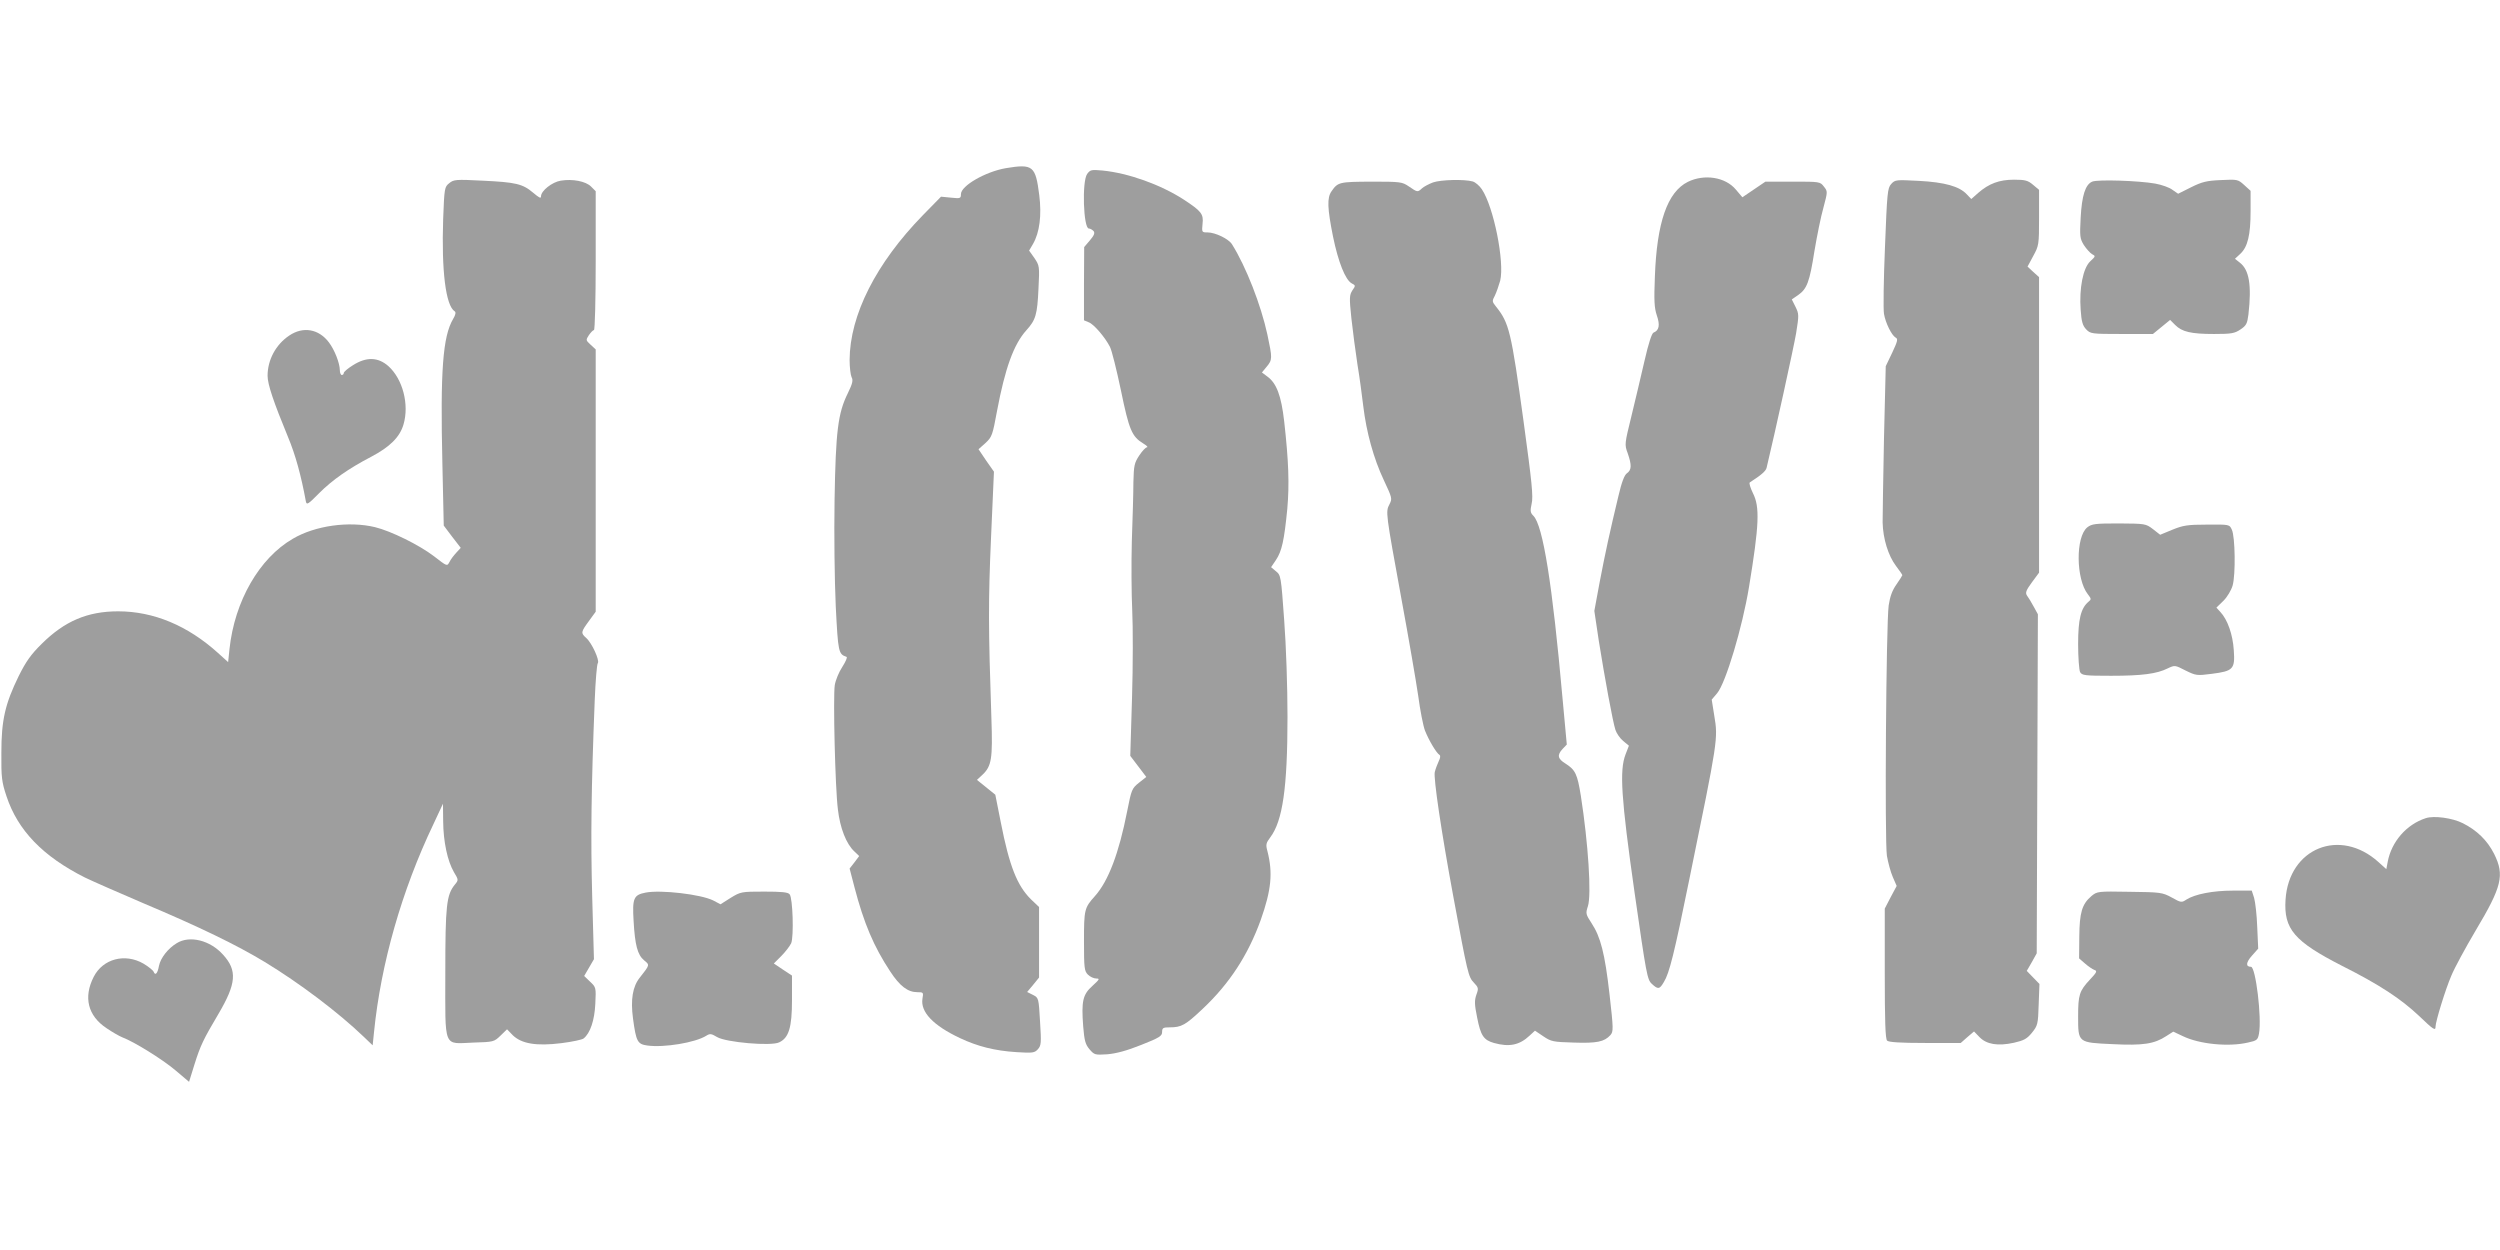 <?xml version="1.0" standalone="no"?>
<!DOCTYPE svg PUBLIC "-//W3C//DTD SVG 20010904//EN"
 "http://www.w3.org/TR/2001/REC-SVG-20010904/DTD/svg10.dtd">
<svg version="1.0" xmlns="http://www.w3.org/2000/svg"
 width="1280pt" height="640pt" viewBox="0 0 1280 640"
 preserveAspectRatio="xMidYMid meet">
<g transform="translate(0,640) scale(0.1,-0.1)"
fill="#9e9e9e" stroke="none">
<path d="M5150 5539 c-104 -18 -230 -90 -230 -133 0 -22 -3 -23 -51 -18 l-51
5 -93 -95 c-240 -246 -374 -512 -375 -741 0 -38 5 -77 10 -88 9 -15 5 -33 -19
-82 -51 -103 -62 -195 -68 -545 -3 -180 0 -412 6 -545 12 -238 14 -246 55
-260 6 -2 -4 -24 -21 -51 -18 -27 -35 -69 -39 -94 -9 -62 2 -526 16 -636 11
-96 43 -177 84 -215 l25 -24 -24 -32 -25 -32 25 -96 c48 -184 99 -304 183
-431 49 -75 90 -106 139 -106 30 0 32 -1 26 -33 -11 -68 54 -137 192 -202 91
-43 179 -65 290 -72 82 -5 92 -4 109 15 17 19 18 32 11 142 -7 120 -7 121 -36
136 l-30 15 31 37 30 37 0 180 0 181 -41 39 c-71 70 -111 170 -155 395 l-28
141 -47 38 -47 38 29 27 c46 44 52 82 45 287 -16 468 -16 602 -2 924 l15 340
-40 57 -39 58 36 32 c33 31 36 40 59 165 41 217 85 340 150 412 48 53 56 80
62 213 6 116 5 118 -21 157 l-27 38 20 34 c34 59 45 147 32 250 -19 150 -32
161 -171 138z"/>
<path d="M5566 5509 c-27 -39 -19 -279 9 -279 7 0 17 -6 24 -13 8 -10 3 -22
-19 -48 l-29 -34 -1 -188 0 -187 24 -10 c26 -9 84 -77 109 -126 9 -17 34 -117
56 -222 42 -204 56 -237 115 -273 17 -10 25 -19 19 -19 -7 0 -25 -19 -40 -42
-25 -38 -28 -51 -30 -137 0 -53 -4 -188 -8 -301 -3 -113 -2 -272 2 -355 4 -82
4 -284 -1 -447 l-9 -298 41 -54 41 -54 -38 -30 c-36 -29 -38 -35 -60 -146 -42
-214 -96 -357 -165 -434 -54 -60 -56 -69 -56 -231 0 -138 2 -153 20 -171 11
-11 30 -20 43 -20 19 0 17 -4 -20 -38 -49 -44 -57 -77 -47 -208 6 -72 11 -91
32 -116 25 -29 28 -30 91 -26 46 4 99 18 174 48 94 37 107 46 107 66 0 21 5
24 39 24 60 0 80 11 169 95 137 129 232 275 297 455 54 153 63 240 34 353 -9
32 -7 41 15 70 63 84 88 253 88 617 0 153 -7 362 -17 495 -16 225 -17 230 -42
250 l-25 21 25 37 c30 45 42 99 58 262 11 125 7 243 -16 448 -15 131 -39 195
-86 229 l-28 21 24 29 c30 36 30 43 4 165 -33 152 -109 347 -181 462 -17 28
-86 61 -125 61 -30 0 -30 1 -26 44 6 50 -6 65 -96 124 -119 77 -284 136 -417
149 -56 5 -62 4 -78 -18z"/>
<path d="M8642 5469 c-105 -52 -159 -208 -169 -485 -5 -124 -3 -160 10 -199
17 -49 12 -77 -17 -88 -9 -4 -26 -56 -46 -144 -17 -76 -48 -203 -67 -283 -35
-143 -36 -146 -19 -191 21 -61 20 -85 -4 -102 -13 -9 -27 -45 -44 -118 -43
-179 -67 -289 -96 -441 l-27 -146 23 -154 c30 -187 71 -412 85 -455 6 -18 23
-43 40 -57 l29 -24 -17 -44 c-32 -83 -23 -222 46 -708 60 -419 65 -446 88
-467 32 -30 40 -29 62 9 28 45 53 144 131 529 146 713 147 716 127 835 l-13
82 28 33 c44 53 129 337 163 544 52 317 56 410 20 480 -13 27 -21 52 -16 55
59 38 82 58 86 75 43 179 138 613 151 688 15 94 15 99 -3 136 l-19 38 32 22
c46 32 59 67 84 226 13 77 33 177 46 222 22 83 22 83 2 108 -19 25 -22 25
-159 25 l-140 0 -59 -40 -59 -40 -34 40 c-54 64 -161 80 -245 39z"/>
<path d="M2300 5462 c-24 -19 -25 -25 -31 -183 -9 -265 13 -444 59 -473 7 -4
5 -18 -8 -39 -53 -90 -66 -265 -55 -740 l7 -318 43 -57 44 -57 -23 -25 c-13
-14 -29 -35 -35 -48 -12 -22 -12 -22 -79 30 -76 58 -220 129 -302 149 -133 32
-306 8 -420 -59 -172 -99 -299 -320 -325 -565 l-7 -67 -52 47 c-155 140 -330
213 -511 213 -157 0 -274 -50 -391 -166 -56 -55 -81 -91 -118 -165 -70 -143
-89 -226 -89 -394 -1 -125 2 -149 26 -221 58 -176 187 -309 402 -417 39 -19
174 -78 300 -132 287 -121 478 -214 620 -300 178 -108 378 -259 507 -383 l46
-44 7 68 c35 349 142 725 304 1064 l49 105 1 -90 c1 -105 22 -203 55 -260 24
-40 24 -41 5 -64 -43 -53 -49 -106 -49 -451 0 -395 -13 -364 144 -358 103 3
106 4 138 35 l34 33 29 -30 c45 -44 121 -57 249 -41 56 7 107 18 114 24 34 27
56 93 60 177 4 84 4 85 -27 114 l-30 29 25 43 25 43 -9 323 c-8 299 -5 548 13
1003 4 99 11 185 16 190 10 14 -31 104 -60 129 -28 25 -27 30 14 86 l35 48 0
671 0 672 -26 24 c-25 23 -25 24 -9 49 10 14 21 26 26 26 5 0 9 156 9 355 l0
356 -24 24 c-27 27 -94 40 -155 30 -44 -7 -101 -52 -101 -80 0 -13 -9 -8 -40
18 -54 46 -90 54 -260 62 -136 7 -147 6 -170 -13z"/>
<path d="M7337 5466 c-21 -8 -46 -21 -56 -30 -23 -21 -23 -21 -67 9 -35 24
-43 25 -193 25 -164 -1 -171 -2 -204 -50 -23 -33 -21 -86 8 -231 27 -131 63
-222 96 -240 20 -10 20 -12 3 -36 -15 -24 -16 -37 -5 -142 7 -64 21 -170 31
-236 11 -66 24 -163 30 -215 16 -133 53 -268 105 -378 43 -92 44 -95 29 -124
-20 -39 -20 -39 62 -488 36 -195 74 -416 85 -491 10 -76 26 -157 35 -180 20
-50 58 -114 74 -124 6 -4 5 -15 -4 -33 -7 -15 -16 -39 -20 -55 -7 -30 33 -302
94 -632 74 -400 78 -417 106 -446 24 -25 25 -30 13 -62 -10 -30 -10 -49 4
-117 18 -92 33 -115 86 -130 79 -22 131 -11 183 38 l27 25 43 -29 c40 -27 50
-29 156 -32 118 -4 156 4 187 38 16 18 16 31 -4 207 -24 212 -46 296 -92 366
-30 46 -31 50 -19 87 19 57 2 321 -36 565 -18 112 -28 133 -78 165 -41 25 -45
44 -15 76 l21 22 -22 238 c-52 584 -100 884 -149 933 -16 16 -17 25 -9 62 9
36 1 111 -41 419 -64 466 -74 506 -142 591 -20 25 -20 28 -5 56 8 17 20 51 27
76 23 95 -33 377 -94 468 -12 18 -33 36 -47 40 -43 12 -163 9 -203 -5z"/>
<path d="M9683 5458 c-19 -21 -21 -44 -32 -325 -7 -165 -9 -318 -5 -340 8 -47
39 -109 59 -121 14 -7 11 -18 -17 -78 l-33 -69 -9 -370 c-4 -203 -7 -397 -7
-430 2 -84 29 -170 68 -222 18 -24 33 -45 33 -48 0 -2 -14 -24 -30 -47 -22
-31 -33 -62 -40 -108 -13 -95 -21 -1207 -9 -1282 6 -34 19 -83 30 -108 l20
-46 -31 -58 -30 -58 0 -332 c0 -245 3 -335 12 -344 8 -8 66 -12 195 -12 l182
0 34 30 34 29 28 -29 c36 -37 93 -47 176 -29 52 12 67 20 93 52 29 36 31 44
34 143 l4 106 -32 33 -33 34 26 45 25 45 3 868 3 868 -22 40 c-12 22 -27 47
-34 56 -9 14 -5 26 25 67 l37 50 0 756 0 757 -30 27 -29 27 29 54 c29 53 30
58 30 197 l0 142 -31 26 c-26 22 -40 26 -97 26 -76 0 -129 -20 -184 -68 l-35
-31 -23 24 c-38 41 -113 62 -246 69 -116 6 -121 6 -141 -16z"/>
<path d="M10712 5470 c-35 -15 -53 -71 -59 -185 -5 -95 -4 -106 16 -139 13
-20 32 -41 42 -47 19 -10 19 -11 -9 -37 -37 -35 -57 -138 -49 -248 4 -60 10
-81 28 -100 22 -23 27 -24 182 -24 l160 0 44 36 44 36 26 -26 c35 -35 81 -46
199 -46 89 0 105 3 135 23 30 20 35 30 41 77 17 151 4 229 -45 266 l-24 19 28
26 c37 35 52 95 52 218 l0 104 -33 30 c-32 29 -35 29 -119 25 -72 -3 -97 -9
-153 -37 l-66 -33 -29 20 c-15 12 -55 26 -88 32 -85 15 -295 22 -323 10z"/>
<path d="M1481 4682 c-69 -46 -111 -125 -111 -206 0 -44 31 -135 104 -312 39
-93 68 -200 92 -331 4 -20 11 -16 69 43 66 66 150 125 263 184 99 52 149 102
168 167 30 102 -4 232 -77 298 -53 47 -113 49 -182 5 -26 -16 -47 -34 -47 -40
0 -5 -4 -10 -10 -10 -5 0 -10 11 -10 24 0 36 -27 105 -56 143 -52 69 -132 83
-203 35z"/>
<path d="M10687 3700 c-60 -48 -59 -264 3 -343 18 -23 18 -26 3 -38 -39 -33
-53 -89 -53 -217 0 -68 5 -132 10 -143 10 -17 23 -19 159 -19 158 0 234 10
290 38 36 17 37 17 91 -11 53 -26 58 -27 134 -17 110 14 120 24 113 121 -5 80
-32 157 -69 196 l-20 22 36 35 c20 20 40 54 47 78 16 56 13 251 -4 286 -12 27
-13 27 -127 26 -100 0 -123 -4 -177 -26 l-63 -26 -37 29 c-37 28 -40 28 -174
29 -121 0 -139 -2 -162 -20z"/>
<path d="M12420 2211 c-99 -32 -176 -121 -195 -224 l-7 -37 -40 36 c-197 178
-459 72 -476 -192 -10 -151 45 -214 289 -339 191 -96 302 -169 395 -257 74
-71 84 -77 84 -54 0 25 50 189 81 261 16 39 72 142 124 230 135 226 149 284
95 393 -35 69 -87 120 -160 157 -53 27 -148 40 -190 26z"/>
<path d="M3306 1830 c-62 -12 -69 -29 -62 -145 7 -124 20 -174 54 -202 29 -24
30 -22 -22 -88 -37 -46 -48 -113 -35 -210 16 -118 23 -131 73 -138 86 -12 247
15 302 50 19 12 26 11 56 -7 46 -27 276 -47 317 -27 50 23 66 77 66 217 l0
125 -47 31 -46 31 38 38 c21 21 44 51 51 66 14 36 8 231 -8 250 -8 11 -41 14
-131 14 -117 0 -120 -1 -171 -32 l-52 -33 -38 20 c-63 31 -266 55 -345 40z"/>
<path d="M10708 1812 c-48 -41 -61 -84 -62 -208 l-1 -111 30 -26 c17 -15 38
-29 48 -33 16 -5 13 -12 -23 -50 -54 -58 -60 -78 -60 -189 0 -134 -1 -133 176
-141 156 -8 214 1 275 41 l36 23 49 -23 c84 -41 234 -56 333 -33 47 10 51 14
57 46 15 80 -17 342 -41 342 -28 0 -26 22 5 57 l32 36 -5 111 c-2 61 -10 128
-16 149 l-12 37 -97 0 c-102 0 -194 -18 -238 -46 -24 -16 -27 -16 -75 11 -48
26 -57 27 -216 29 -163 3 -166 2 -195 -22z"/>
<path d="M905 1571 c-45 -27 -83 -76 -91 -116 -7 -39 -19 -52 -27 -31 -3 8
-27 27 -52 42 -95 55 -208 25 -255 -67 -54 -105 -30 -200 65 -263 29 -20 66
-41 81 -47 61 -23 203 -111 271 -168 l71 -60 27 87 c31 99 46 130 123 260 92
156 98 223 24 304 -66 74 -171 100 -237 59z"/>
</g>
</svg>
